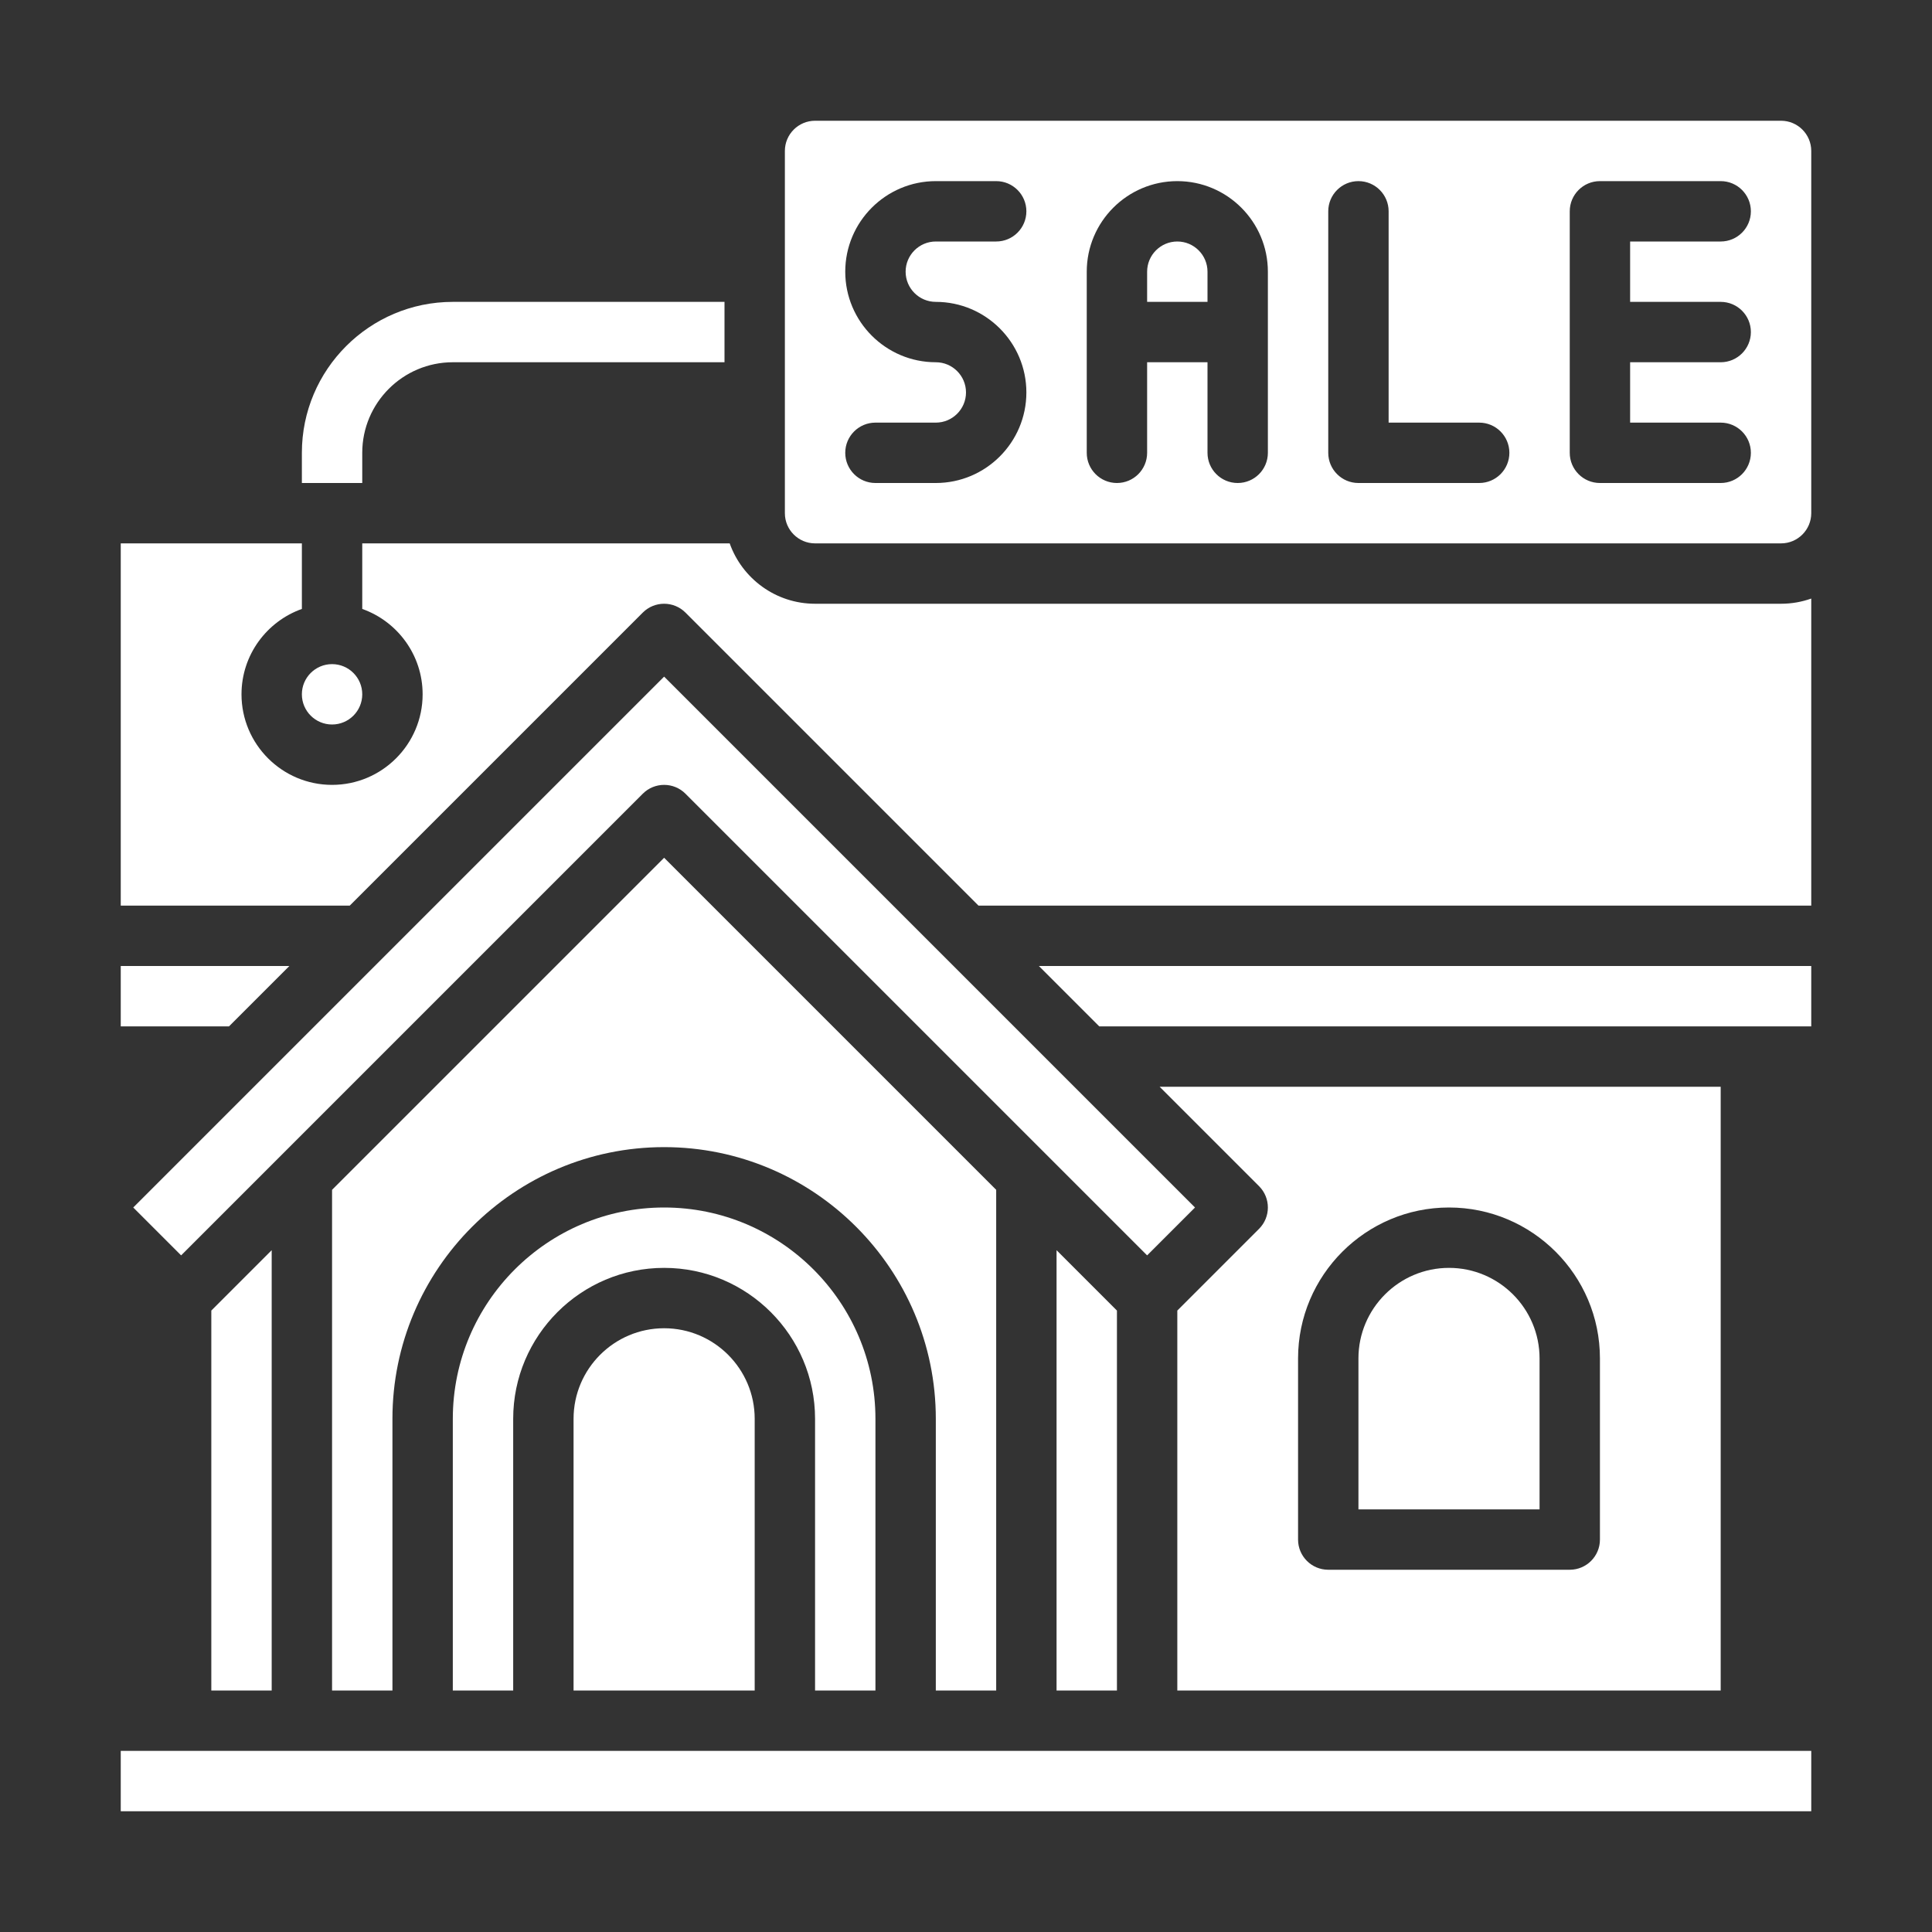 <svg id="Solid" enable-background="new 0 0 512 512" viewBox="0 0 512 512" xmlns="http://www.w3.org/2000/svg" width="300" height="300" version="1.1" xmlns:xlink="http://www.w3.org/1999/xlink" xmlns:svgjs="http://svgjs.dev/svgjs"><rect x="0" y="0" width="512" height="512" fill="#333333" stroke="none"/><g width="100%" height="100%" transform="matrix(1,0,0,1,0,0)"><path d="m291.314 272h188.686v-16h-204.686z" fill="#ffffff" fill-opacity="1" data-original-color="#000000ff" stroke="none" stroke-opacity="1"/><path d="m232 448v-72c0-30.878-25.122-56-56-56s-56 25.122-56 56v72h16v-72c0-22.056 17.944-40 40-40s40 17.944 40 40v72z" fill="#ffffff" fill-opacity="1" data-original-color="#000000ff" stroke="none" stroke-opacity="1"/><path d="m312 64c-4.411 0-8 3.589-8 8v8h16v-8c0-4.411-3.589-8-8-8z" fill="#ffffff" fill-opacity="1" data-original-color="#000000ff" stroke="none" stroke-opacity="1"/><path d="m32 464h448v16h-448z" fill="#ffffff" fill-opacity="1" data-original-color="#000000ff" stroke="none" stroke-opacity="1"/><path d="m72 448v-116.686l-16 16v100.686z" fill="#ffffff" fill-opacity="1" data-original-color="#000000ff" stroke="none" stroke-opacity="1"/><path d="m152 376v72h48v-72c0-13.233-10.767-24-24-24s-24 10.767-24 24z" fill="#ffffff" fill-opacity="1" data-original-color="#000000ff" stroke="none" stroke-opacity="1"/><path d="m216 160c-10.429 0-19.322-6.689-22.624-16h-97.376v17.376c9.311 3.302 16 12.194 16 22.624 0 13.234-10.766 24-24 24s-24-10.766-24-24c0-10.429 6.689-19.321 16-22.624v-17.376h-48v96h60.687l77.657-77.657c3.124-3.124 8.189-3.124 11.313 0l77.657 77.657h220.686v-81.376c-2.504.888-5.196 1.376-8 1.376z" fill="#ffffff" fill-opacity="1" data-original-color="#000000ff" stroke="none" stroke-opacity="1"/><path d="m472 32h-256c-4.411 0-8 3.589-8 8v96c0 4.411 3.589 8 8 8h256c4.411 0 8-3.589 8-8v-96c0-4.411-3.589-8-8-8zm-224 48c13.233 0 24 10.767 24 24s-10.767 24-24 24h-16c-4.419 0-8-3.581-8-8 0-4.418 3.581-8 8-8h16c4.411 0 8-3.589 8-8s-3.589-8-8-8c-13.233 0-24-10.767-24-24s10.767-24 24-24h16c4.418 0 8 3.582 8 8 0 4.419-3.582 8-8 8h-16c-4.411 0-8 3.589-8 8s3.589 8 8 8zm88 40c0 4.419-3.582 8-8 8s-8-3.581-8-8v-24h-16v24c0 4.419-3.582 8-8 8s-8-3.581-8-8v-48c0-13.233 10.767-24 24-24s24 10.767 24 24zm56 8h-32c-4.418 0-8-3.581-8-8v-64c0-4.418 3.582-8 8-8s8 3.582 8 8v56h24c4.418 0 8 3.582 8 8 0 4.419-3.582 8-8 8zm64-48c4.418 0 8 3.582 8 8 0 4.419-3.582 8-8 8h-24v16h24c4.418 0 8 3.582 8 8 0 4.419-3.582 8-8 8h-32c-4.418 0-8-3.581-8-8v-64c0-4.418 3.582-8 8-8h32c4.418 0 8 3.582 8 8 0 4.419-3.582 8-8 8h-24v16z" fill="#ffffff" fill-opacity="1" data-original-color="#000000ff" stroke="none" stroke-opacity="1"/><path d="m264 448v-132.686l-88-88-88 88v132.686h16v-72c0-39.701 32.299-72 72-72s72 32.299 72 72v72z" fill="#ffffff" fill-opacity="1" data-original-color="#000000ff" stroke="none" stroke-opacity="1"/><circle cx="88" cy="184" r="8" fill="#ffffff" fill-opacity="1" data-original-color="#000000ff" stroke="none" stroke-opacity="1"/><path d="m312 347.314v100.686h144v-160h-148.686l26.343 26.343c3.124 3.124 3.124 8.189 0 11.313zm32 12.686c0-22.056 17.944-40 40-40s40 17.944 40 40v48c0 4.418-3.582 8-8 8h-64c-4.418 0-8-3.582-8-8z" fill="#ffffff" fill-opacity="1" data-original-color="#000000ff" stroke="none" stroke-opacity="1"/><path d="m296 448v-100.686l-16-16v116.686z" fill="#ffffff" fill-opacity="1" data-original-color="#000000ff" stroke="none" stroke-opacity="1"/><path d="m76.687 256h-44.687v16h28.687z" fill="#ffffff" fill-opacity="1" data-original-color="#000000ff" stroke="none" stroke-opacity="1"/><path d="m170.343 210.343c1.562-1.562 3.609-2.343 5.657-2.343s4.095.781 5.657 2.343l122.343 122.343 12.686-12.686-140.686-140.686-140.686 140.686 12.686 12.686z" fill="#ffffff" fill-opacity="1" data-original-color="#000000ff" stroke="none" stroke-opacity="1"/><path d="m408 360c0-13.234-10.766-24-24-24s-24 10.766-24 24v40h48z" fill="#ffffff" fill-opacity="1" data-original-color="#000000ff" stroke="none" stroke-opacity="1"/><path d="m192 80v16h-72c-13.23 0-24 10.77-24 24v8h-16v-8c0-22.06 17.94-40 40-40z" fill="#ffffff" fill-opacity="1" data-original-color="#000000ff" stroke="none" stroke-opacity="1"/></g></svg>